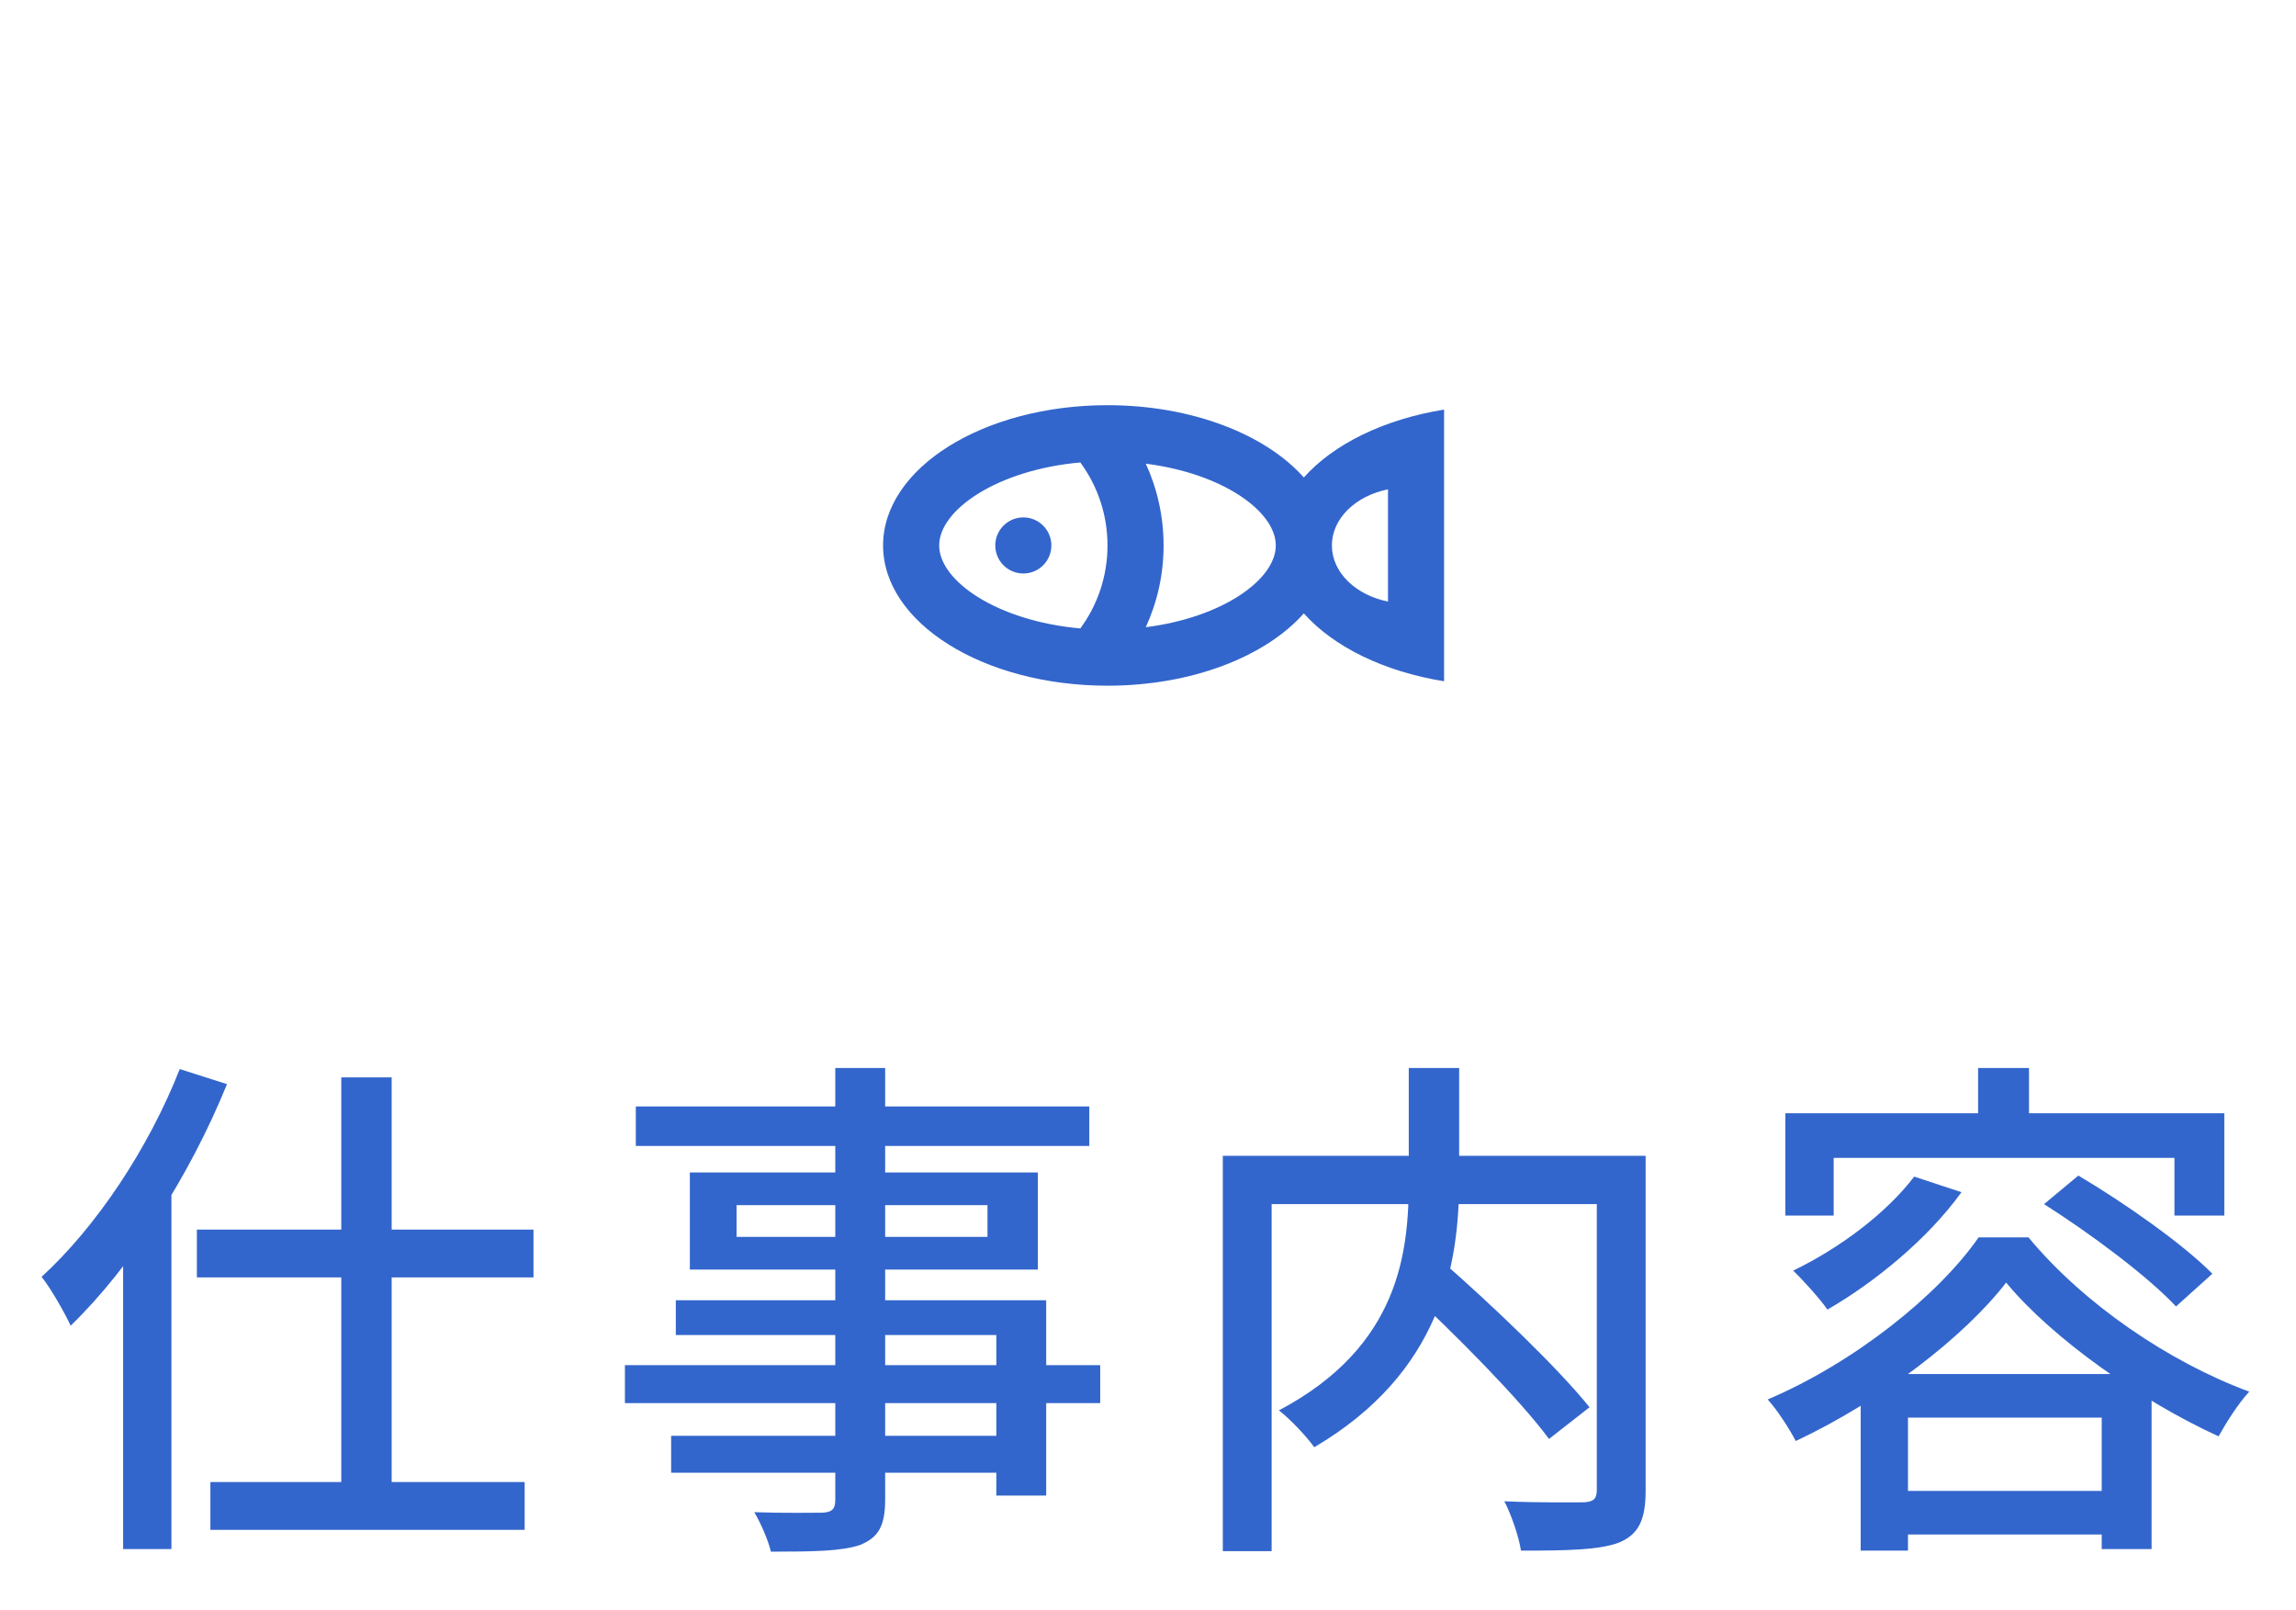 <svg width="221" height="155" viewBox="0 0 221 155" fill="none" xmlns="http://www.w3.org/2000/svg">
<g filter="url(#filter0_d_247_9)">
<path d="M32.85 99.7H37.7V141.6H32.85V99.7ZM18.95 114.35H51.35V118.95H18.95V114.35ZM20.25 138.65H50.5V143.25H20.25V138.65ZM11.85 112.9L16.45 108.25L16.5 108.35V145.1H11.85V112.9ZM17.3 98.9L21.85 100.35C18.3 109.1 12.65 117.95 6.8 123.6C6.3 122.5 4.9 120 4 118.9C9.25 114.1 14.3 106.55 17.3 98.9ZM80.4 98.8H85.2V140.35C85.2 142.95 84.5 144 82.8 144.7C81.05 145.3 78.4 145.35 74.2 145.35C73.95 144.25 73.2 142.55 72.6 141.55C75.3 141.65 78.3 141.6 79.15 141.6C80.1 141.55 80.4 141.25 80.4 140.35V98.8ZM61.2 102.5H104.85V106.3H61.2V102.5ZM70.9 112V115.05H95.05V112H70.9ZM66.4 108.85H99.9V118.2H66.4V108.85ZM65.05 121.15H100.7V139.95H95.9V124.5H65.05V121.15ZM60.15 127.4H105.9V131.05H60.15V127.4ZM64.6 134.2H98.45V137.75H64.6V134.2ZM135.25 119.95L138.8 117.4C143.6 121.6 149.9 127.6 153 131.45L149.1 134.5C146.25 130.65 140.05 124.4 135.25 119.95ZM135.6 98.8H140.45V109.55C140.45 117.7 138.75 128.1 126.5 135.3C125.8 134.3 124.2 132.6 123.1 131.75C134.85 125.55 135.6 116.3 135.6 109.55V98.8ZM117.7 107.25H155.8V111.9H122.4V145.3H117.7V107.25ZM153.7 107.25H158.4V139.45C158.4 142.25 157.75 143.65 155.9 144.45C154 145.2 150.85 145.25 146.4 145.25C146.2 143.9 145.45 141.75 144.8 140.5C148.1 140.65 151.45 140.6 152.45 140.6C153.4 140.55 153.7 140.25 153.7 139.4V107.25ZM184.25 109.25L188.8 110.75C185.6 115.2 180.5 119.4 175.9 122.05C175.25 121.1 173.55 119.2 172.6 118.3C177.05 116.15 181.55 112.8 184.25 109.25ZM196.75 111.9L200.05 109.15C204.45 111.75 210.15 115.75 212.95 118.6L209.45 121.75C206.8 118.9 201.25 114.75 196.75 111.9ZM193.1 119.45C189.05 124.7 181.05 130.85 172.85 134.7C172.25 133.55 171.1 131.75 170.15 130.7C178.5 127.15 186.6 120.65 190.45 115.1H195.25C200.6 121.55 208.8 127.1 216.5 129.95C215.4 131.15 214.3 132.9 213.55 134.25C206.2 130.9 197.6 124.9 193.1 119.45ZM179.1 128.25H207.1V145.1H202.3V132.45H183.65V145.25H179.1V128.25ZM181.25 139.5H204.75V143.7H181.25V139.5ZM190.4 98.8H195.3V105.6H190.4V98.8ZM171.85 103.15H214.1V113H209.3V107.45H176.5V113H171.85V103.15Z" fill="#3366CC"/>
</g>
<path d="M110.288 44.63C111.387 47.027 112 49.692 112 52.5C112 55.308 111.387 57.973 110.288 60.37C117.681 59.431 122.8 55.781 122.8 52.5C122.8 49.219 117.681 45.569 110.288 44.63ZM125.5 45.958C128.34 42.761 133.198 40.358 139 39.424V65.573C133.198 64.642 128.34 62.239 125.5 59.039C121.814 63.192 114.732 66 106.6 66C94.671 66 85 59.955 85 52.5C85 45.045 94.671 39 106.6 39C114.732 39 121.814 41.808 125.5 45.958ZM133.6 57.9V47.1C130.495 47.721 128.2 49.903 128.2 52.5C128.2 55.097 130.495 57.279 133.6 57.9ZM90.4 52.5C90.4 55.929 96.008 59.779 103.986 60.487C105.69 58.173 106.606 55.373 106.6 52.5C106.606 49.627 105.69 46.827 103.986 44.513C96.008 45.221 90.4 49.071 90.4 52.5ZM98.5 55.2C97.784 55.2 97.097 54.916 96.591 54.409C96.085 53.903 95.8 53.216 95.8 52.5C95.8 51.784 96.085 51.097 96.591 50.591C97.097 50.084 97.784 49.8 98.5 49.8C99.216 49.8 99.903 50.084 100.409 50.591C100.916 51.097 101.2 51.784 101.2 52.5C101.2 53.216 100.916 53.903 100.409 54.409C99.903 54.916 99.216 55.2 98.5 55.2Z" fill="#3366CC"/>
<defs>
<filter id="filter0_d_247_9" x="0" y="98.8" width="220.5" height="54.55" filterUnits="userSpaceOnUse" color-interpolation-filters="sRGB">
<feFlood flood-opacity="0" result="BackgroundImageFix"/>
<feColorMatrix in="SourceAlpha" type="matrix" values="0 0 0 0 0 0 0 0 0 0 0 0 0 0 0 0 0 0 127 0" result="hardAlpha"/>
<feOffset dy="4"/>
<feGaussianBlur stdDeviation="2"/>
<feComposite in2="hardAlpha" operator="out"/>
<feColorMatrix type="matrix" values="0 0 0 0 0.643 0 0 0 0 0.643 0 0 0 0 0.643 0 0 0 0.3 0"/>
<feBlend mode="normal" in2="BackgroundImageFix" result="effect1_dropShadow_247_9"/>
<feBlend mode="normal" in="SourceGraphic" in2="effect1_dropShadow_247_9" result="shape"/>
</filter>
</defs>
</svg>
